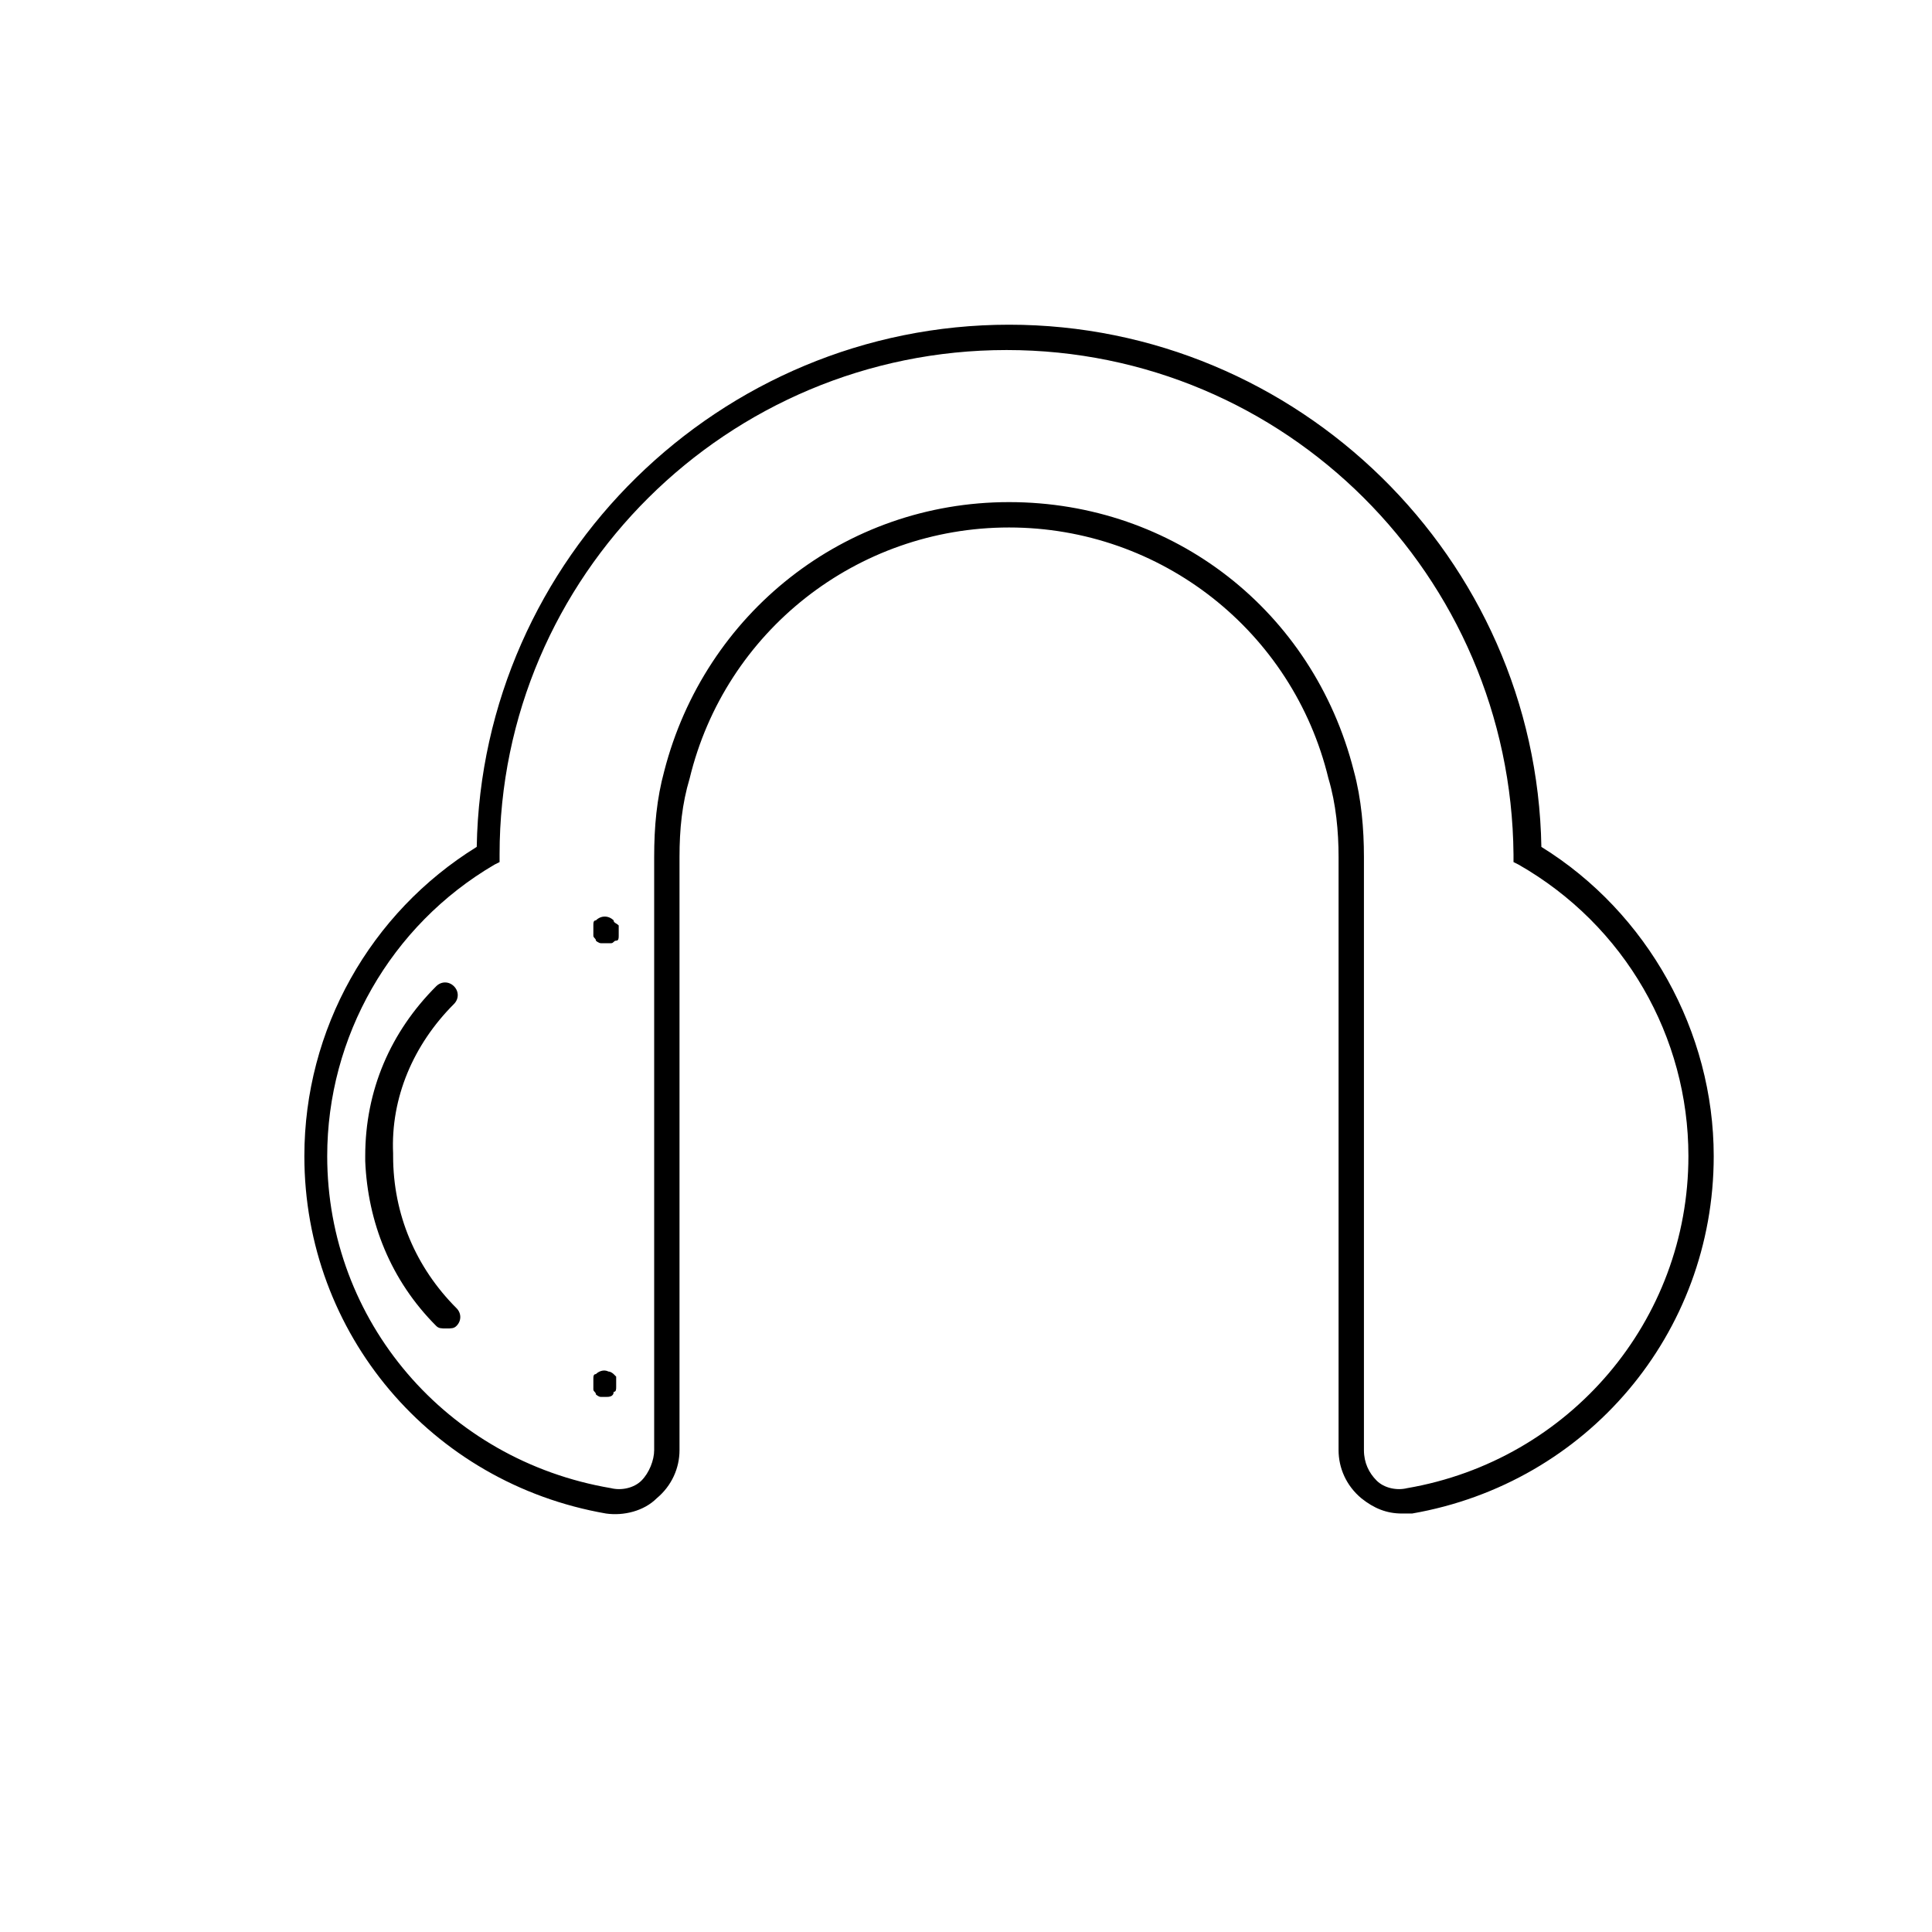 <?xml version="1.0" encoding="UTF-8"?>
<!-- Uploaded to: ICON Repo, www.svgrepo.com, Generator: ICON Repo Mixer Tools -->
<svg fill="#000000" width="800px" height="800px" version="1.1" viewBox="144 144 512 512" xmlns="http://www.w3.org/2000/svg">
 <g>
  <path d="m552.48 368.43c-1.344-76.578-64.488-138.38-141.07-138.38s-139.72 61.801-141.07 138.38c-28.215 17.465-45.68 48.367-45.68 81.953 0 47.023 33.586 86.656 79.938 94.715 4.703 0.672 10.078-0.672 13.434-4.031 4.031-3.359 6.047-8.062 6.047-12.762v-157.19c0-7.391 0.672-14.105 2.688-20.824 9.406-38.961 44.336-66.504 84.641-66.504 40.305 0 75.234 27.543 84.641 66.504 2.016 6.719 2.688 14.105 2.688 20.824v157.19c0 4.703 2.016 9.406 6.047 12.762 3.359 2.688 6.719 4.031 10.746 4.031h2.688c46.352-8.059 79.938-47.691 79.938-94.715 0-32.914-17.465-64.488-45.68-81.953zm-35.602 169.95c-2.688 0.672-6.047 0-8.062-2.016-2.016-2.016-3.359-4.703-3.359-8.062v-157.19c0-7.391-0.672-15.449-2.688-22.84-10.746-42.32-47.695-71.207-91.359-71.207-43.664 0-80.609 29.559-91.359 71.207-2.016 7.391-2.688 14.777-2.688 22.84v157.19c0 2.688-1.344 6.047-3.359 8.062-2.016 2.016-5.375 2.688-8.062 2.016-43.656-7.391-75.227-44.336-75.227-88 0-31.57 16.793-61.129 44.336-77.25l1.344-0.672v-2.016c0-73.891 60.457-133.68 134.35-133.68s133.68 59.785 134.35 133.68v2.016l1.344 0.672c28.215 16.121 45.008 45.68 45.008 77.25 0 43.664-31.57 80.609-74.562 88z"/>
  <path d="m306.62 387.91c-1.344-1.344-3.359-1.344-4.703 0-0.672 0-0.672 0.672-0.672 1.344v1.344 1.344c0 0.672 0.672 0.672 0.672 1.344 0 0 0.672 0.672 1.344 0.672h1.344 1.344c0.672 0 0.672-0.672 1.344-0.672s0.672-0.672 0.672-1.344v-1.344-1.344c-0.672-0.672-1.344-0.672-1.344-1.344z"/>
  <path d="m264.3 410.07c1.344-1.344 1.344-3.359 0-4.703s-3.359-1.344-4.703 0c-12.09 12.09-18.809 27.543-18.809 45.008v1.344c0.672 16.121 6.719 31.57 18.809 43.664 0.672 0.672 1.344 0.672 2.688 0.672s2.016 0 2.688-0.672c1.344-1.344 1.344-3.359 0-4.703-10.746-10.746-16.793-24.855-16.793-40.305v-0.672c-0.672-14.777 5.375-28.883 16.121-39.633z"/>
  <path d="m306.62 508.15s-0.672-0.672-1.344-0.672c-1.344-0.672-2.688 0-3.359 0.672-0.672 0-0.672 0.672-0.672 1.344v1.344 1.344c0 0.672 0.672 0.672 0.672 1.344 0 0 0.672 0.672 1.344 0.672h1.344c0.672 0 2.016 0 2.016-1.344 0.672 0 0.672-0.672 0.672-1.344v-1.344-1.344l-0.672-0.672z"/>
 </g>
</svg>